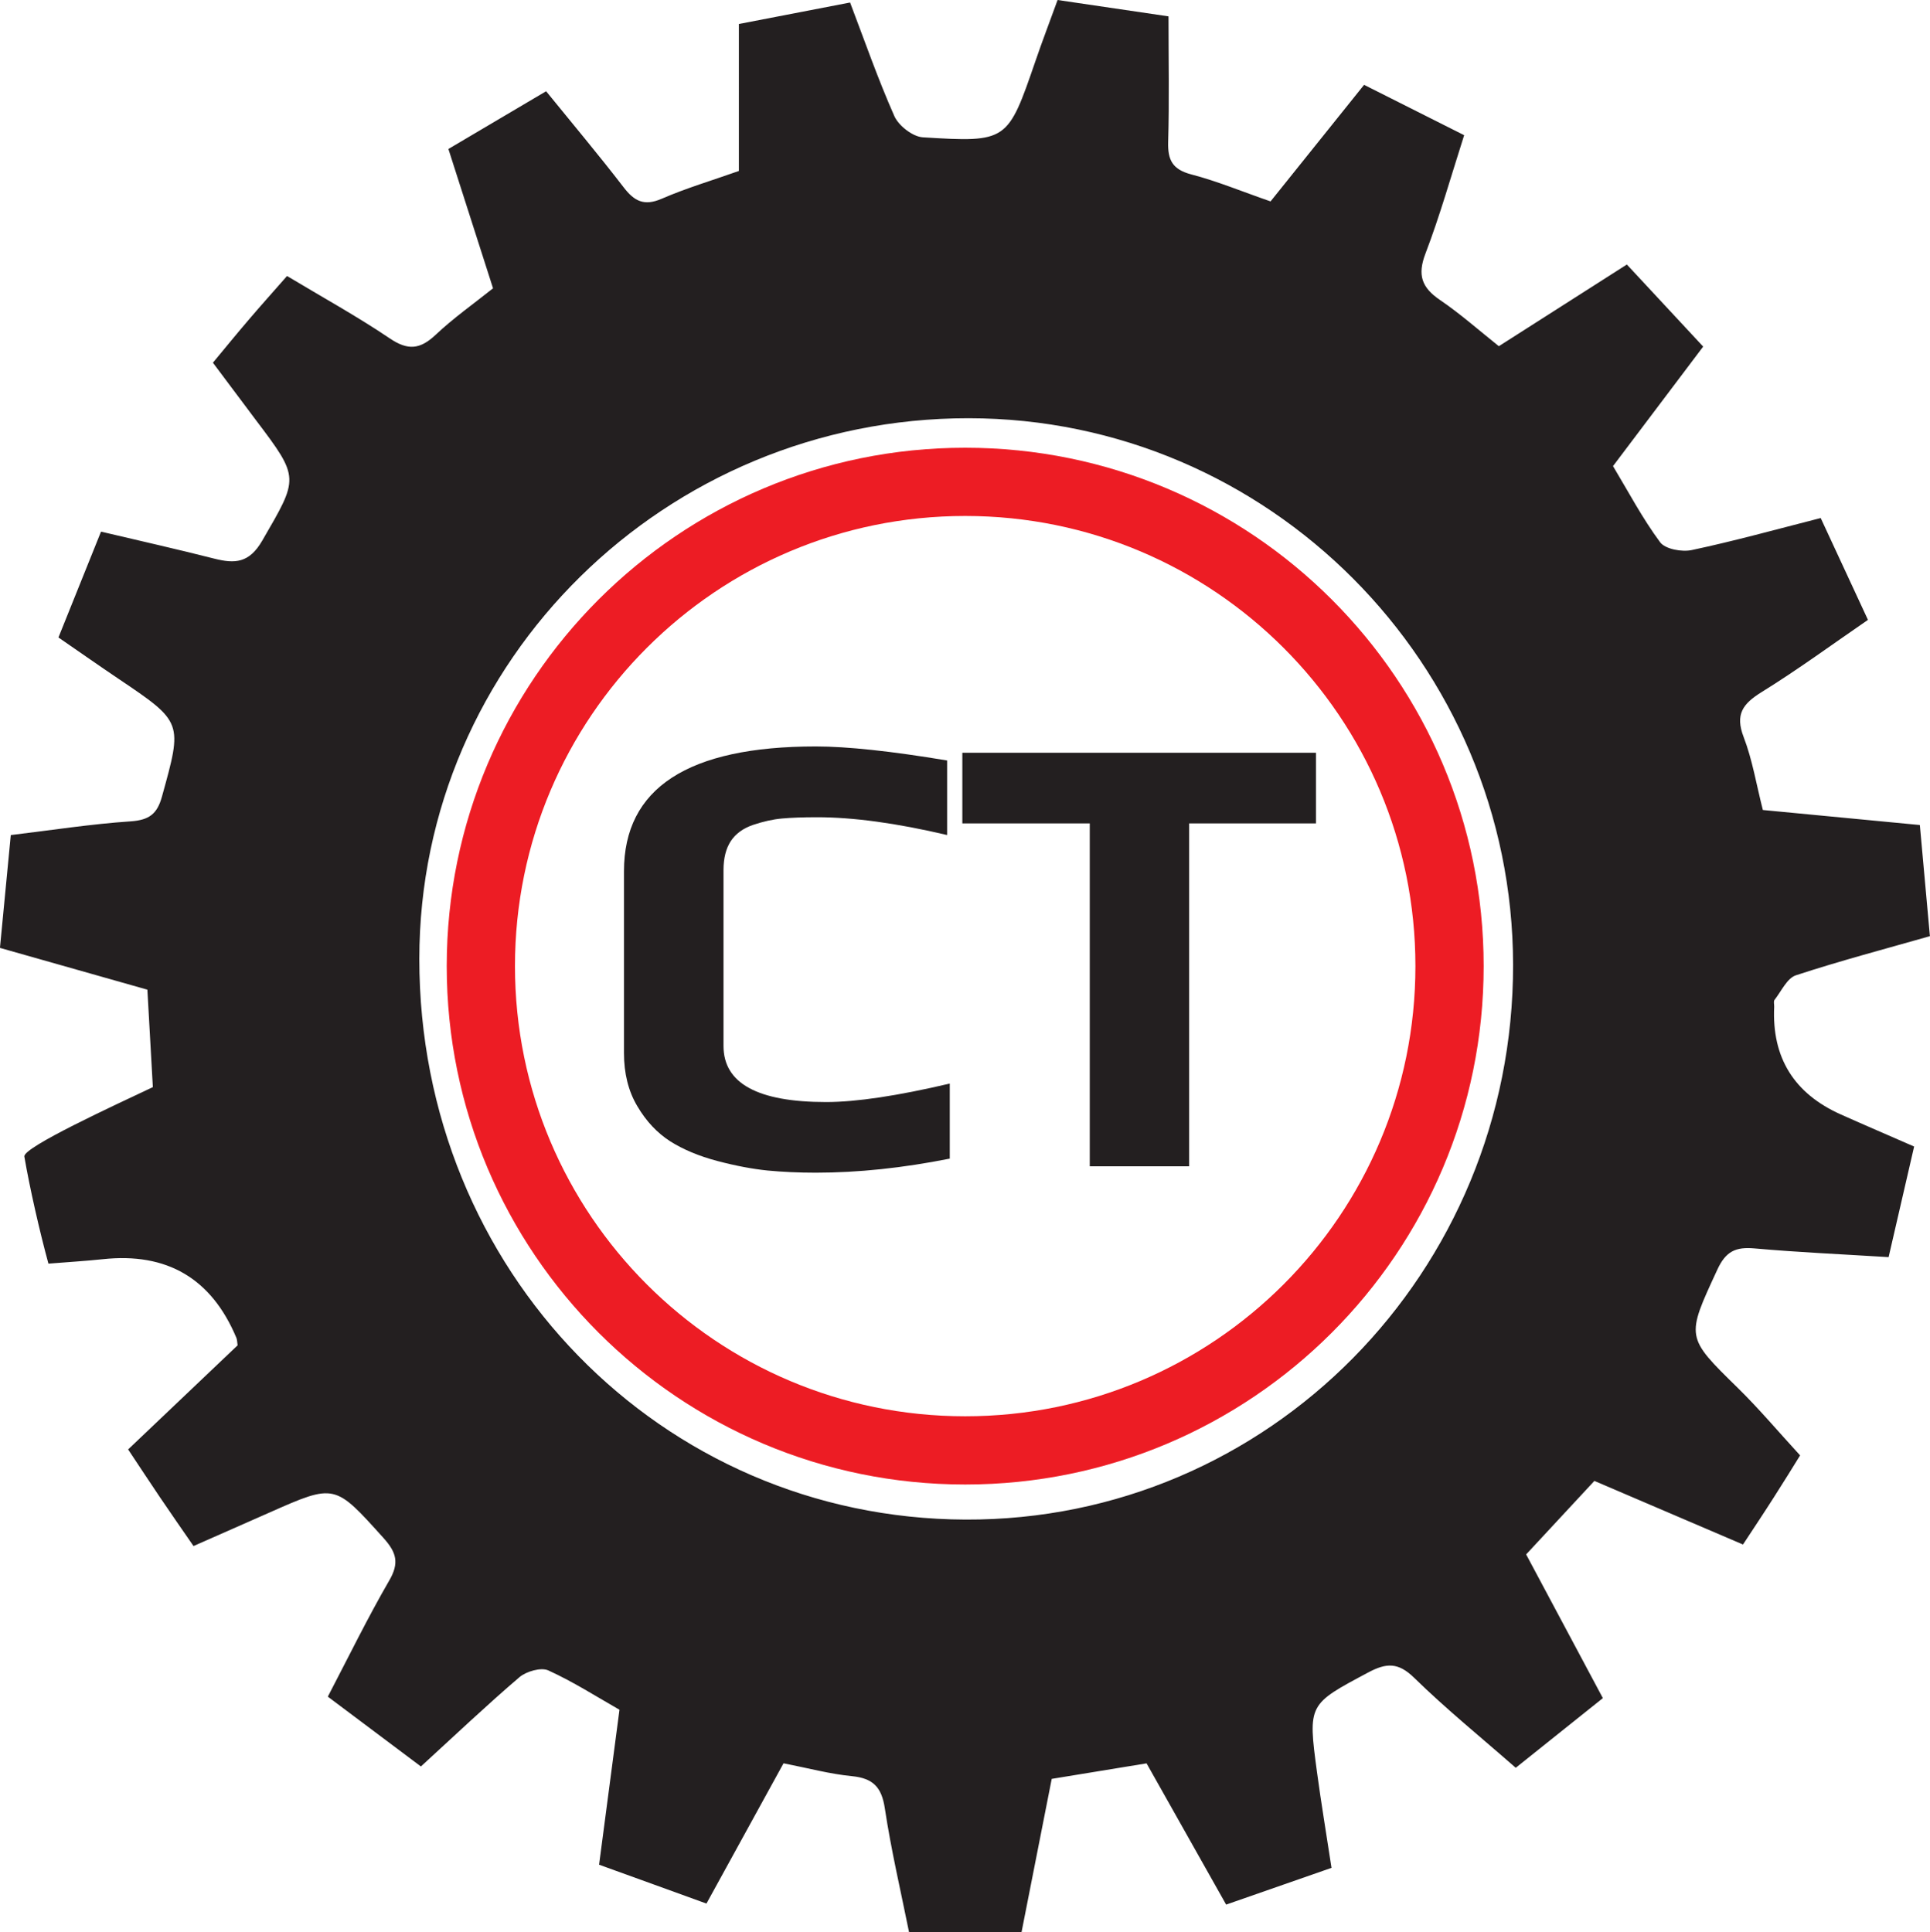 <svg xmlns="http://www.w3.org/2000/svg" id="Layer_2" data-name="Layer 2" viewBox="0 0 391.68 392.21"><defs><style>      .cls-1, .cls-2 {        fill: #231f20;      }      .cls-2, .cls-3 {        fill-rule: evenodd;      }      .cls-3 {        fill: #ed1c24;      }    </style></defs><g id="Layer_2-2" data-name="Layer 2"><g><path class="cls-2" d="m184.49,392.21c-1.69-8.38-3.65-16.73-4.92-25.16-.65-4.31-2.39-6.1-6.66-6.53-4.46-.43-8.84-1.62-13.9-2.61-5.18,9.42-10.38,18.89-15.64,28.47-7.26-2.62-14.12-5.13-21.79-7.89,1.33-10.14,2.69-20.41,4.14-31.45-4.58-2.61-9.34-5.66-14.45-7.99-1.47-.66-4.43.19-5.83,1.36-6.68,5.71-13.05,11.76-20.02,18.14-6.24-4.69-12.42-9.32-18.89-14.17,4.24-8.13,8.08-16,12.45-23.55,2.1-3.59,1.48-5.72-1.14-8.64-9.92-11.01-9.81-11.09-23.15-5.18-4.96,2.2-9.95,4.38-15.42,6.8-2.32-3.36-4.6-6.63-6.83-9.93-2.11-3.13-4.19-6.29-6.44-9.68,7.51-7.14,14.91-14.17,22.22-21.13-.1-.68-.09-1.16-.26-1.55-5.05-12.03-14.09-17.34-27.11-15.93-3.53.37-7.05.58-11.02.9-1.77-6.46-3.83-15.5-4.89-21.74-.32-1.86,18.43-10.46,26.08-14.09-.37-6.54-.73-12.91-1.11-19.78-9.71-2.76-19.44-5.52-29.92-8.48.73-7.62,1.45-15.06,2.2-22.9,8.37-1.01,16.34-2.25,24.36-2.79,3.7-.26,5.35-1.48,6.32-5.03,4.19-15.11,4.28-15.08-8.88-23.94-3.92-2.64-7.8-5.37-12.13-8.35,2.86-7.1,5.66-14.06,8.64-21.48,7.87,1.86,15.44,3.56,22.95,5.47,4.23,1.07,7.12.94,9.78-3.66,7.38-12.76,7.67-12.59-1.28-24.43-2.85-3.78-5.67-7.58-8.74-11.67,2.49-3,4.86-5.91,7.31-8.77,2.45-2.88,4.99-5.69,7.73-8.83,7.17,4.31,14.23,8.19,20.89,12.69,3.66,2.47,6.13,2.2,9.25-.73,3.61-3.41,7.7-6.29,11.67-9.46-3.03-9.47-5.98-18.67-9.06-28.28,6.61-3.92,12.9-7.63,19.83-11.72,5.38,6.63,10.68,12.93,15.71,19.47,2.18,2.85,4.17,3.9,7.75,2.35,4.97-2.16,10.22-3.71,15.66-5.64V4.87c7.48-1.45,14.67-2.83,22.57-4.36,2.96,7.79,5.66,15.55,8.98,23.05.87,1.96,3.71,4.17,5.76,4.31,17.24,1.06,17.24.9,22.91-15.57,1.36-3.99,2.88-7.92,4.46-12.3,7.72,1.14,14.92,2.21,22.51,3.32,0,8.88.17,17.17-.07,25.49-.1,3.65.85,5.57,4.65,6.58,5.25,1.36,10.31,3.48,16.13,5.49,6.08-7.58,12.28-15.3,18.98-23.66,6.71,3.39,13.37,6.73,20.31,10.22-2.67,8.35-4.91,16.32-7.85,24.02-1.67,4.36-.77,6.9,2.93,9.42,4.11,2.79,7.84,6.1,11.96,9.39,8.69-5.55,17.28-11.02,25.98-16.58,5.06,5.43,10,10.77,15.49,16.66-5.43,7.21-11.7,15.52-18.3,24.26,3.08,5.13,5.95,10.58,9.56,15.45,1.04,1.41,4.46,2.03,6.47,1.58,8.57-1.82,17.04-4.17,26.12-6.49,3.05,6.59,6.12,13.19,9.59,20.67-7.16,4.91-14.17,10.07-21.57,14.65-3.82,2.37-5.43,4.51-3.66,9.13,1.77,4.6,2.57,9.59,3.9,14.81,10.67,1.02,21.25,2.04,31.86,3.05.7,7.72,1.33,14.79,2.04,22.56-9.15,2.61-18.26,5.01-27.19,7.94-1.81.6-2.96,3.24-4.34,4.99-.24.31-.05.92-.07,1.4-.49,10.32,4.02,17.61,13.53,21.86,4.75,2.13,9.54,4.17,14.87,6.51-1.7,7.34-3.37,14.62-5.18,22.45-9.29-.58-18.25-.97-27.21-1.77-3.8-.34-5.83.56-7.55,4.31-6.37,13.77-6.47,13.6,4.19,24.04,4.24,4.16,8.08,8.72,12.61,13.66-1.36,2.2-3.31,5.37-5.32,8.5-2.03,3.19-4.12,6.32-6.27,9.59-10.07-4.31-19.85-8.5-30.16-12.91-4.41,4.75-8.89,9.59-13.85,14.92,5.09,9.54,10.21,19.1,15.57,29.17-5.62,4.5-11.35,9.06-17.68,14.14-6.92-6.07-14.07-11.87-20.63-18.28-3.22-3.15-5.64-3.02-9.27-1.09-12.2,6.51-12.3,6.39-10.44,20.22.85,6.32,1.91,12.62,2.95,19.46-7.19,2.5-14.04,4.91-21.38,7.46-5.47-9.69-10.78-19.13-16.15-28.67-6.41,1.06-12.47,2.04-19.25,3.15-2.03,10.27-4.07,20.68-6.12,31.09h-22.86l.02.05Zm-99.39-197.58c-.02,63.24,49,113.57,110.84,113.81,61.49.24,111.2-50.14,111.13-112.62-.09-61.15-49.65-110.89-110.5-110.93-61.5-.02-111.46,49.15-111.47,109.74"></path><path class="cls-3" d="m195.88,90.88c-58.11,0-105.22,47.11-105.22,105.22s47.11,105.22,105.22,105.22,105.22-47.11,105.22-105.22-47.11-105.22-105.22-105.22m0,196.59c-50.46,0-91.37-40.91-91.37-91.37s40.91-91.37,91.37-91.37,91.37,40.91,91.37,91.37-40.91,91.37-91.37,91.37"></path><path class="cls-1" d="m192.71,235.18c-9.49,1.89-18.54,2.85-27.16,2.85-3.46,0-6.71-.15-9.76-.44-3.07-.31-6.47-.95-10.22-1.94-3.75-.99-6.93-2.33-9.57-4-2.62-1.69-4.86-4.05-6.66-7.12-1.82-3.05-2.71-6.66-2.71-10.8v-36.87c0-16.9,12.98-25.35,38.93-25.35,6.37,0,15.27.95,26.65,2.85v15.13c-10.26-2.42-19.06-3.61-26.37-3.61-2.93,0-5.33.09-7.17.26-1.86.17-3.8.61-5.83,1.29-2.03.7-3.54,1.79-4.53,3.29-.99,1.52-1.48,3.48-1.48,5.88v35.71c0,7.58,6.93,11.38,20.82,11.38,6.12,0,14.5-1.26,25.1-3.75v15.27h-.02Z"></path><polygon class="cls-1" points="267.07 167.13 241.33 167.13 241.33 236.73 221.16 236.73 221.16 167.13 195.3 167.13 195.3 152.79 267.07 152.79 267.07 167.13"></polygon></g></g></svg>